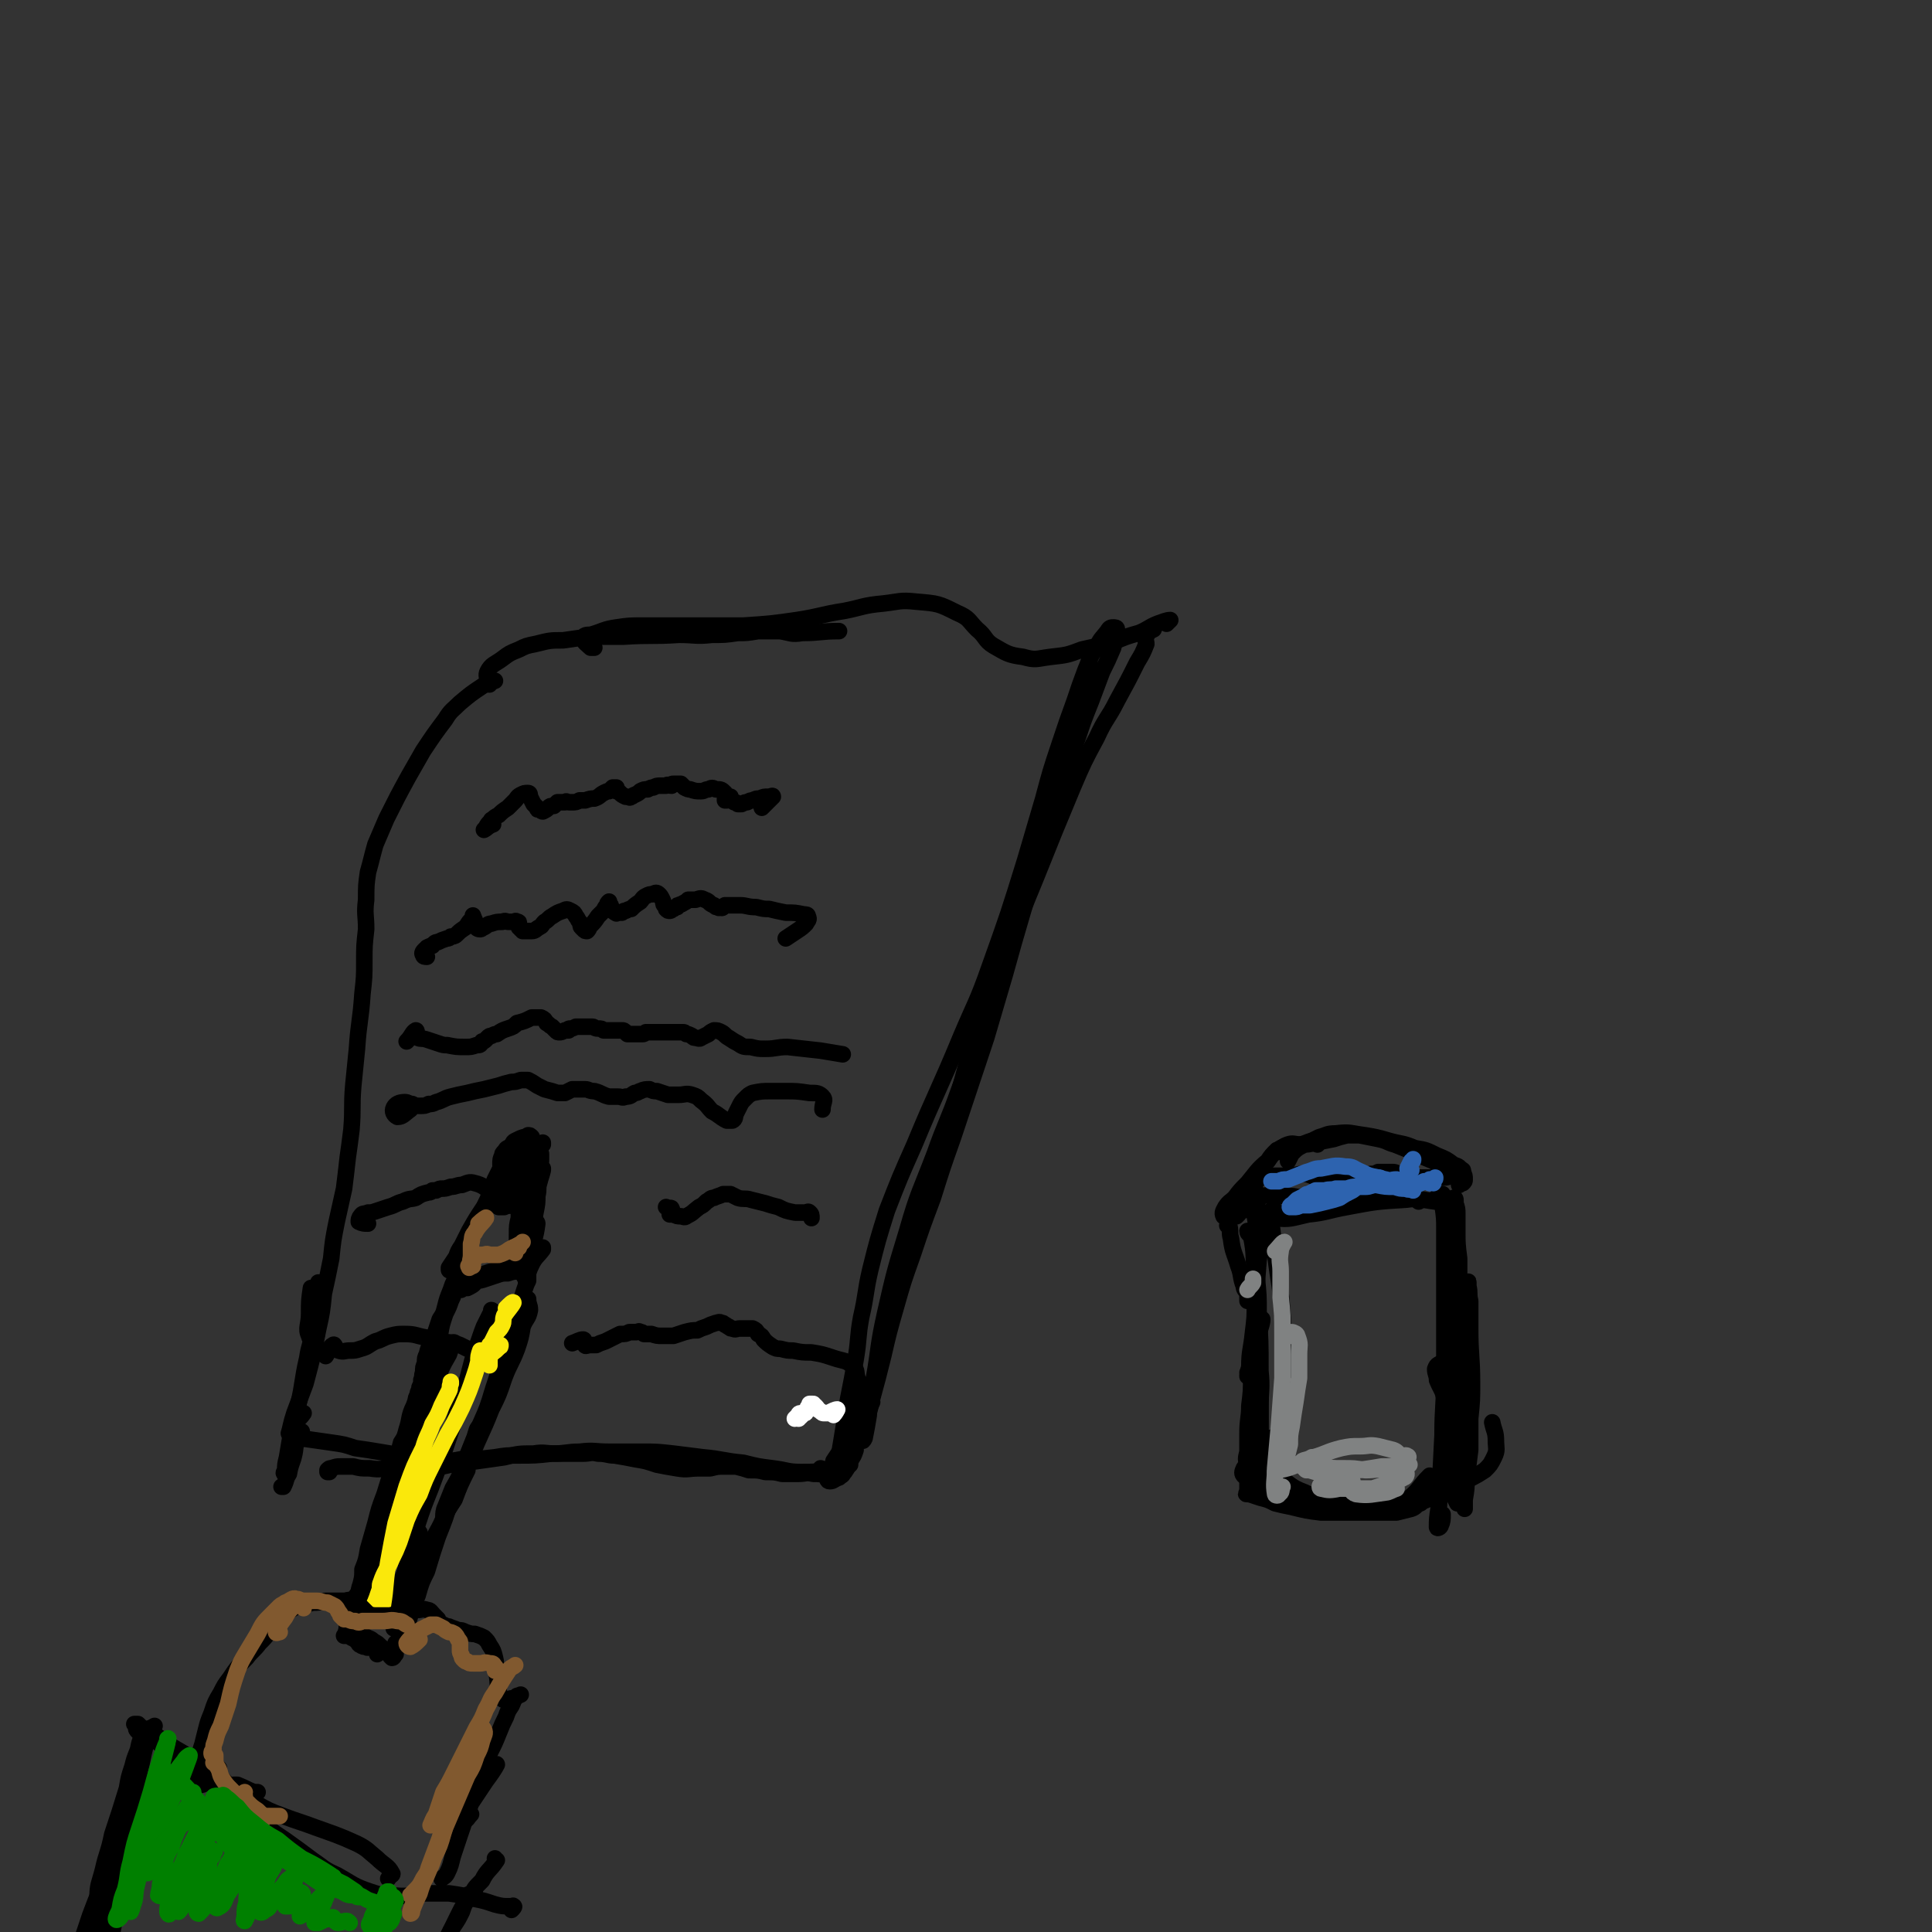 <svg viewBox='0 0 1050 1050' version='1.1' xmlns='http://www.w3.org/2000/svg' xmlns:xlink='http://www.w3.org/1999/xlink'><rect x="0" y="0" width="1050" height="1050" fill="#333333" stroke="none"/><g fill='none' stroke='rgb(0,0,0)' stroke-width='9' stroke-linecap='round' stroke-linejoin='round'><path d='M172,726c0,0 0,0 0,0 -2,0 -4,2 -4,0 -2,-4 0,-6 0,-12 0,-7 0,-7 1,-14 '/><path d='M269,370c0,0 0,0 0,0 0,0 0,0 0,0 -3,1 -4,1 -7,3 -6,4 -6,4 -12,9 -4,4 -5,4 -8,9 -6,8 -6,8 -12,17 -4,7 -4,7 -8,14 -6,11 -6,11 -12,23 -3,7 -3,7 -6,14 -2,7 -2,8 -4,15 -1,7 -1,7 -1,15 -1,8 0,8 0,16 -1,9 -1,9 -1,17 0,9 0,9 -1,18 -1,15 -2,15 -3,30 -1,10 -1,10 -2,20 -1,12 0,12 -1,24 -1,8 -1,8 -2,15 -1,9 -1,9 -2,17 -2,9 -2,9 -4,18 -2,10 -2,10 -3,20 -2,10 -2,10 -4,19 -1,10 -1,10 -3,19 -3,15 -3,15 -7,30 -3,8 -3,8 -6,16 -2,6 -2,8 -3,11 0,1 1,-1 1,-2 0,0 0,0 0,0 '/><path d='M170,719c0,0 0,0 0,0 0,-1 0,-1 0,-2 1,-8 2,-8 3,-15 1,-3 0,-4 0,-5 0,0 0,1 0,2 0,6 0,6 -1,12 -1,6 -1,7 -2,13 -1,7 -2,7 -3,14 -3,13 -2,13 -5,26 -2,8 -2,8 -4,16 -1,6 -1,6 -2,12 -1,4 -1,4 -1,8 -1,0 -1,1 0,1 1,-1 1,-2 2,-4 3,-6 2,-7 4,-13 1,-3 2,-3 3,-6 '/><path d='M165,768c0,0 0,0 0,0 -2,3 -3,3 -4,5 -1,3 0,4 0,7 -1,5 0,5 -1,10 -1,5 -2,5 -3,11 -2,3 -1,3 -3,7 0,0 0,0 -1,0 '/><path d='M266,372c0,0 0,0 0,0 0,0 -1,0 -1,-1 0,-3 -1,-4 0,-6 2,-4 4,-4 8,-7 4,-3 4,-3 9,-5 4,-2 4,-2 9,-3 8,-2 8,-2 15,-2 7,-1 7,-1 14,-2 9,0 9,0 19,0 15,-1 15,0 30,-1 9,0 9,1 18,0 7,0 7,0 14,-1 5,0 5,0 11,-1 6,0 6,0 12,0 6,1 6,2 12,1 10,0 10,-1 20,-1 '/><path d='M323,352c0,0 0,0 0,0 -1,0 -1,0 -2,0 -2,-2 -4,-3 -4,-5 0,-2 2,-2 4,-2 7,-2 7,-3 14,-4 7,-1 7,-1 14,-1 15,0 15,0 30,0 13,0 13,0 25,0 15,-1 15,-1 29,-3 13,-2 13,-3 26,-5 10,-2 10,-3 21,-4 9,-1 9,-2 18,-1 12,1 12,1 22,6 7,3 6,4 11,9 5,4 4,6 9,9 7,4 8,5 16,6 7,2 7,1 15,0 9,-1 9,-1 17,-4 9,-2 9,-2 17,-4 7,-3 7,-3 14,-5 5,-2 5,-3 10,-5 3,-1 5,-2 7,-2 0,0 -1,1 -2,2 0,0 0,0 0,0 '/><path d='M627,342c0,0 0,0 0,0 -2,1 -2,1 -4,3 0,1 0,1 0,1 -1,2 0,2 0,4 -2,5 -2,5 -5,10 -5,10 -5,10 -11,21 -5,10 -6,9 -11,20 -7,13 -7,13 -13,27 -10,24 -10,24 -20,49 -7,17 -7,17 -13,33 -5,15 -6,15 -11,30 -5,13 -5,13 -9,26 -4,10 -4,10 -7,21 -2,7 -2,7 -2,14 -1,3 0,3 0,7 '/><path d='M542,519c0,0 0,0 0,0 0,3 0,4 -1,7 -3,13 -3,13 -7,25 -6,21 -5,21 -13,42 -6,17 -7,17 -13,34 -8,21 -9,21 -15,42 -7,23 -7,23 -12,45 -4,18 -3,18 -6,35 -2,10 -2,11 -3,21 -1,6 -1,6 -2,11 0,1 -1,2 -1,2 0,-1 0,-2 0,-3 2,-10 3,-10 5,-20 3,-11 3,-11 6,-23 3,-13 3,-13 7,-27 4,-14 4,-14 9,-28 5,-15 5,-15 11,-31 5,-16 5,-16 11,-33 9,-27 9,-27 18,-54 5,-17 5,-17 10,-34 5,-18 5,-18 10,-35 7,-24 6,-24 14,-48 4,-13 4,-13 8,-25 4,-11 4,-11 8,-22 3,-9 3,-9 7,-19 3,-8 3,-8 6,-16 3,-6 3,-6 6,-13 1,-5 2,-5 2,-10 0,-1 -1,-1 -2,-1 -1,0 -2,0 -3,2 -3,4 -4,4 -6,9 -4,5 -3,5 -6,12 -3,8 -3,8 -6,17 -4,11 -4,11 -8,23 -5,15 -5,15 -9,30 -5,17 -5,17 -10,34 -9,29 -9,29 -19,57 -7,20 -8,20 -16,39 -12,29 -13,29 -25,58 -8,18 -8,18 -15,36 -5,16 -5,16 -9,32 -3,13 -2,13 -5,26 -2,11 -1,11 -3,23 -2,11 -2,11 -4,21 -2,13 -2,13 -4,25 -1,5 0,5 -2,9 -1,3 -1,4 -3,5 -2,1 -3,0 -6,-1 '/><path d='M179,800c0,0 0,0 0,0 0,0 0,0 0,0 0,0 0,0 -1,0 0,-1 0,-1 0,-1 1,-1 1,-1 2,-1 3,-1 3,-1 5,-1 3,0 3,0 7,0 4,1 4,1 9,1 6,1 6,0 11,0 8,0 8,1 15,0 9,0 9,0 18,-2 15,-2 15,-2 29,-4 8,-2 8,-2 16,-2 6,-1 6,0 12,0 8,0 8,0 15,0 4,0 4,-1 8,0 5,0 5,1 9,1 6,1 6,1 11,2 6,1 6,1 12,3 5,1 5,1 11,2 6,1 6,0 12,0 3,0 3,0 6,0 4,-1 4,-1 8,-1 3,0 3,0 6,0 4,1 4,1 7,2 5,0 5,0 9,1 5,0 5,0 9,1 5,0 5,0 9,0 4,0 4,-1 8,0 3,0 4,0 7,1 1,1 0,3 2,3 2,0 2,-1 5,-2 '/><path d='M460,795c0,0 0,0 0,0 -2,2 -4,4 -4,5 0,0 1,-2 3,-3 0,0 0,0 0,0 1,0 1,0 2,-1 1,0 1,0 1,0 0,0 0,0 0,0 -1,0 -1,-1 -1,0 -2,0 -2,1 -4,1 -2,1 -2,2 -6,2 -8,1 -8,1 -16,1 -7,0 -7,-1 -15,-2 -8,-1 -8,-1 -16,-3 -11,-1 -11,-2 -22,-3 -8,-1 -8,-1 -16,-2 -9,-1 -9,-1 -17,-1 -9,0 -9,0 -18,0 -8,0 -8,-1 -16,0 -7,0 -7,1 -15,1 -9,1 -9,1 -19,1 -6,0 -6,0 -12,1 -9,1 -9,1 -18,1 -5,1 -5,1 -11,1 -5,-1 -5,-1 -11,-2 -5,0 -5,0 -11,-1 -6,-1 -6,-1 -12,-2 -6,-1 -6,-1 -13,-2 -6,-2 -6,-2 -13,-3 -7,-1 -7,-1 -14,-2 -2,0 -5,0 -5,0 0,0 2,0 5,0 '/><path d='M672,658c0,0 0,0 0,0 0,0 0,0 0,0 4,0 5,-1 9,0 6,1 6,4 12,4 8,1 9,0 18,-2 10,-1 10,-2 21,-4 16,-3 16,-3 32,-4 8,-1 8,0 16,1 5,0 5,0 11,1 '/><path d='M771,653c0,0 0,0 0,0 0,0 0,0 0,0 -1,-1 0,-2 -2,-2 -3,0 -4,1 -7,1 -3,0 -3,0 -6,0 -4,-1 -4,-1 -8,-1 -4,0 -4,0 -9,0 -5,1 -5,1 -9,1 -5,0 -5,0 -9,0 -7,0 -7,-1 -14,-1 -4,-1 -4,-1 -8,-1 -7,0 -7,-1 -13,0 -3,0 -3,1 -7,2 -2,1 -2,1 -5,2 -1,0 -1,0 -2,1 -1,0 -1,0 -1,1 -1,0 -1,1 0,1 0,0 0,0 0,1 1,1 0,2 1,3 0,0 1,-1 1,-1 '/><path d='M668,660c0,0 0,0 0,0 0,0 0,0 0,0 -2,0 -3,1 -3,1 -1,-2 0,-3 1,-5 2,-3 3,-3 5,-5 3,-4 3,-4 7,-8 5,-6 5,-7 11,-12 2,-3 2,-3 5,-6 3,-1 3,-2 6,-3 3,-1 3,0 7,0 4,-1 4,-2 8,-2 1,0 0,1 1,2 '/><path d='M700,631c0,0 0,0 0,0 0,0 0,0 0,0 1,-2 1,-2 2,-4 3,-3 3,-3 7,-5 4,-2 4,-2 8,-4 4,-1 4,-2 9,-2 8,-1 8,0 16,1 6,1 6,1 13,3 7,2 7,1 14,4 6,1 6,1 12,4 5,2 5,2 9,5 3,1 3,1 5,4 1,2 1,2 1,4 0,1 0,1 -1,2 -1,0 -1,0 -2,1 0,0 0,0 0,0 0,0 0,0 0,0 1,-1 1,-1 1,-2 0,-1 1,-1 0,-2 0,0 0,-1 -1,-1 -1,-1 -1,-1 -3,-2 -2,-2 -2,-1 -5,-3 -3,-1 -3,-1 -6,-3 -5,-2 -5,-2 -11,-5 -5,-2 -5,-2 -10,-4 -4,-1 -4,-2 -9,-3 -5,-1 -5,-1 -10,-2 -4,0 -4,0 -7,0 -4,1 -4,1 -7,2 -5,1 -5,1 -10,2 -4,1 -4,1 -8,1 -3,1 -3,0 -7,1 -2,0 -2,0 -4,1 -1,1 0,1 -1,2 '/><path d='M682,645c0,0 0,0 0,0 0,0 0,0 0,0 0,-2 -1,-3 -1,-4 0,-1 0,0 0,0 3,0 3,-1 5,-1 3,-1 3,0 6,-1 5,0 5,0 11,0 3,-1 3,-1 7,-1 3,1 3,1 5,2 2,0 3,0 4,1 2,0 1,0 2,1 1,0 1,0 1,0 2,0 2,0 3,0 1,0 1,-1 3,-1 3,-1 3,0 6,-1 3,0 3,0 6,-1 2,0 2,0 5,-1 2,0 2,0 4,-1 1,0 1,0 2,0 1,0 1,0 2,0 0,0 0,0 1,0 1,0 1,0 3,0 2,0 2,1 3,1 5,1 5,1 9,2 3,0 3,0 6,0 4,0 4,0 7,0 4,0 4,0 7,-1 3,-1 4,-2 6,-3 0,0 0,1 0,1 '/><path d='M667,666c0,0 0,0 0,0 1,0 1,-1 1,0 1,3 0,4 1,7 1,8 2,8 4,15 2,5 1,6 3,11 0,2 1,2 2,4 0,2 0,2 0,4 '/><path d='M679,669c0,0 0,0 0,0 0,0 0,0 0,0 -1,0 -1,0 -1,0 0,2 2,2 2,3 2,10 1,10 2,19 0,8 0,8 0,16 0,9 0,9 -1,17 -1,10 -2,10 -2,19 -1,3 -1,4 -1,5 1,1 2,0 2,-1 0,0 -1,0 -2,-1 '/><path d='M683,722c0,0 0,0 0,0 1,-2 3,-6 3,-5 0,4 -3,8 -3,15 -1,6 0,6 1,12 0,7 0,7 1,13 0,6 0,6 0,13 0,5 0,5 0,10 0,4 0,4 0,8 0,2 0,4 0,4 1,0 1,-2 1,-3 '/><path d='M684,658c0,0 0,0 0,0 0,-1 0,-1 0,-1 -1,-2 -1,-4 -2,-4 0,0 0,3 0,6 0,5 1,5 1,11 0,12 0,12 0,24 1,10 1,10 1,19 1,16 1,16 1,32 1,10 0,10 0,21 0,7 0,7 0,15 0,4 0,4 0,8 0,1 1,1 2,0 0,0 0,0 0,-1 '/><path d='M682,792c0,0 0,0 0,0 -3,3 -4,3 -6,6 -1,2 -1,3 0,4 2,2 4,0 6,2 5,3 4,4 9,7 4,2 4,2 8,3 5,1 5,1 10,1 8,1 8,1 16,1 5,0 5,0 10,0 4,0 4,-1 7,-1 4,-1 4,-1 8,-1 2,0 3,0 3,0 1,1 0,1 -1,3 '/><path d='M734,819c0,0 0,0 0,0 0,0 0,0 0,0 2,-1 2,-3 3,-2 2,0 2,2 4,3 4,1 4,0 8,0 5,0 5,0 10,-1 7,-1 7,-1 14,-3 3,-1 3,-1 5,-3 3,-1 2,-1 4,-2 '/><path d='M776,812c0,0 0,0 0,0 0,0 0,0 0,0 2,-2 2,-3 4,-3 2,-1 2,1 4,1 5,-1 5,-2 10,-4 6,-3 7,-3 13,-7 3,-3 3,-3 5,-7 2,-4 1,-5 1,-9 0,-5 -1,-5 -2,-10 '/><path d='M784,649c0,0 0,0 0,0 0,0 0,0 0,0 -2,1 -3,1 -4,3 0,1 3,1 4,3 1,7 1,7 1,14 0,10 0,10 0,20 0,14 0,14 0,27 0,15 0,15 0,31 0,17 -1,17 -1,33 -1,19 -1,19 -2,39 -1,6 -1,7 -1,11 0,1 2,0 2,-1 1,-2 1,-3 1,-6 '/><path d='M784,740c0,0 0,0 0,0 -2,2 -3,1 -4,4 0,3 1,3 1,6 2,5 3,5 4,10 2,8 1,8 2,17 2,8 2,8 3,16 1,9 1,9 2,19 0,3 0,3 0,5 0,1 0,1 0,0 -2,-4 -2,-4 -2,-9 -1,-6 -1,-6 -2,-13 0,-7 0,-7 0,-15 0,-8 0,-8 0,-16 0,-9 0,-9 0,-18 -1,-9 -1,-9 -1,-18 -1,-13 -1,-13 -1,-26 0,-6 0,-6 0,-13 1,-6 1,-6 2,-12 1,-7 1,-7 1,-14 1,-3 0,-3 1,-6 0,-2 -1,-2 0,-4 0,-1 0,-1 0,-1 0,-1 0,-1 0,-1 0,0 0,0 0,0 1,0 1,1 1,1 0,1 0,1 0,2 1,3 1,3 1,6 0,5 0,5 0,9 0,7 0,7 1,15 0,9 0,9 0,18 1,12 1,12 2,24 0,13 0,13 1,26 0,13 0,13 0,26 0,14 0,14 0,29 0,4 0,4 0,9 0,2 0,4 0,4 0,-1 0,-3 0,-5 1,-6 1,-6 1,-11 1,-8 1,-8 2,-16 0,-8 0,-8 0,-17 1,-10 1,-10 1,-19 0,-15 -1,-15 -1,-30 0,-8 0,-8 0,-15 -1,-4 0,-4 -1,-8 0,-1 0,-2 0,-2 0,-1 0,0 -1,0 0,2 0,2 0,4 0,5 0,5 0,9 0,8 0,8 0,17 0,11 1,11 1,22 0,19 1,19 0,38 0,9 0,9 -1,19 -1,4 0,5 -2,9 0,1 -1,1 -1,1 0,-3 1,-4 1,-8 1,-4 0,-4 0,-9 '/><path d='M697,662c0,0 0,0 0,0 0,0 0,0 0,0 -3,-2 -4,-5 -5,-5 -2,1 -1,4 -1,8 1,8 1,8 2,16 2,17 3,17 4,34 1,13 1,13 1,26 0,13 0,13 -1,26 0,11 0,11 -2,22 -1,8 -1,8 -2,15 -1,3 -2,6 -2,6 -1,0 -2,-3 -2,-6 0,-6 0,-6 1,-12 0,-5 1,-5 2,-11 '/><path d='M687,669c0,0 0,0 0,0 0,0 0,1 0,1 -1,8 -2,8 -3,15 -1,13 -1,13 -2,26 0,9 0,9 -1,18 0,9 0,9 -1,18 0,9 0,9 -1,17 0,7 -1,7 -1,15 0,5 0,5 0,10 -1,4 -1,4 0,7 0,3 0,3 1,5 0,1 0,1 0,1 0,0 0,0 0,0 0,2 0,2 -1,3 0,2 0,2 0,4 0,1 0,1 0,2 -1,1 -1,1 0,1 0,0 0,0 1,0 3,1 3,1 6,2 4,1 4,1 8,3 4,1 4,1 9,2 8,2 8,2 16,3 6,0 6,0 11,0 6,0 6,0 11,0 5,0 5,0 10,0 5,0 5,0 9,0 4,-1 4,-1 8,-2 3,-1 2,-2 5,-3 '/><path d='M777,808c0,0 0,0 0,0 0,0 0,0 0,0 1,-2 2,-3 2,-3 0,1 -2,2 -3,3 0,0 1,0 1,0 0,-1 0,-1 1,-1 0,0 0,0 1,0 0,0 0,0 0,1 1,0 1,0 1,0 0,1 0,2 -1,2 -1,2 -1,2 -3,3 -2,1 -2,1 -5,2 -4,1 -4,1 -7,1 -5,1 -5,1 -10,1 -6,0 -6,1 -12,0 -10,0 -10,0 -20,-2 -7,-1 -7,-1 -13,-4 -8,-3 -7,-4 -15,-9 -4,-2 -3,-3 -7,-5 -2,-2 -2,-2 -5,-3 0,-1 -1,-1 -1,-1 -1,0 -1,0 0,1 0,0 0,0 1,1 1,1 1,1 2,2 2,2 2,2 4,4 3,2 3,2 5,3 7,4 6,4 13,7 5,2 5,2 11,4 6,1 6,1 12,2 6,1 6,0 13,1 6,0 6,1 12,0 6,-1 7,-1 12,-4 6,-5 5,-6 11,-12 '/><path d='M196,868c0,0 0,0 0,0 0,0 0,0 0,0 0,-3 -1,-3 0,-5 1,-3 2,-3 3,-6 2,-6 2,-6 3,-12 5,-14 4,-14 9,-28 4,-11 4,-11 8,-23 5,-12 5,-12 10,-23 4,-11 4,-11 9,-22 2,-6 2,-6 6,-13 1,-3 1,-3 3,-6 0,0 0,-1 -1,0 0,0 -1,1 -2,2 -1,1 -1,1 -2,2 0,1 -1,1 -1,2 0,1 0,1 0,2 -1,2 0,2 -1,4 -1,4 -1,4 -2,9 -1,5 -1,5 -3,11 -2,7 -2,7 -5,14 -4,12 -4,12 -8,24 -3,9 -3,9 -5,19 -5,15 -4,15 -9,31 -3,7 -3,7 -6,15 -2,5 -2,5 -4,10 -1,2 -1,2 -3,5 0,0 0,0 0,1 0,0 0,0 0,0 0,-1 -1,-1 0,-1 0,-2 0,-2 0,-4 1,-1 1,-1 0,-3 0,-3 0,-3 0,-6 0,-3 0,-3 1,-6 1,-4 1,-4 1,-8 2,-5 2,-5 3,-11 2,-7 2,-7 4,-14 2,-8 2,-8 5,-16 4,-13 4,-13 9,-25 3,-9 3,-9 6,-18 3,-9 4,-9 7,-18 4,-13 4,-13 8,-25 1,-6 1,-6 3,-12 2,-4 2,-4 3,-7 1,-2 1,-2 2,-5 1,0 1,0 1,-1 0,0 0,0 0,0 1,0 1,0 1,0 0,0 0,0 1,0 0,0 0,0 0,0 1,0 1,0 1,-1 '/><path d='M254,700c0,0 0,0 0,0 0,0 0,0 0,0 2,-1 4,-2 4,-3 0,0 -3,0 -5,0 0,0 1,0 2,0 1,0 2,0 3,-1 3,0 3,0 6,-1 3,-1 3,-1 6,-2 3,-1 3,-1 6,-1 3,-1 3,-1 6,-1 2,0 3,0 4,1 0,0 -1,1 -1,2 '/><path d='M285,693c0,0 0,0 0,0 0,0 0,0 0,0 1,0 1,0 2,0 0,0 0,1 0,1 0,1 0,1 0,2 -1,2 -1,2 -2,5 -1,3 -1,3 -2,7 -2,5 -2,5 -3,10 -4,10 -3,10 -7,20 -2,8 -2,8 -5,17 -3,10 -3,10 -7,19 -4,10 -4,10 -8,20 -3,8 -3,8 -7,15 -2,5 -2,5 -4,10 -1,2 -1,4 -1,5 0,0 1,-1 2,-3 2,-3 2,-3 4,-6 3,-8 3,-8 7,-16 '/><path d='M262,776c0,0 0,0 0,0 0,0 0,0 0,0 0,-1 -1,-2 -1,-1 -2,1 -2,3 -3,6 -2,5 -2,5 -4,10 -4,12 -4,12 -9,24 -3,10 -3,10 -7,20 -3,9 -3,9 -6,19 -3,6 -3,6 -5,13 -2,5 -2,5 -4,9 0,2 0,2 -1,5 -1,2 -1,2 -1,4 0,1 0,1 0,2 0,1 0,1 0,1 -1,0 -1,0 -1,1 0,0 0,0 0,0 0,0 0,0 0,-1 -1,-1 0,-1 -1,-3 0,-1 -1,-1 -1,-1 '/><path d='M194,874c0,0 0,0 0,0 0,0 0,0 0,0 1,2 1,2 2,3 0,4 -3,5 -2,8 1,3 2,2 4,4 3,2 3,1 5,3 2,1 2,1 4,3 3,2 3,2 5,5 1,1 1,1 1,1 1,0 1,-1 2,-2 '/><path d='M216,892c0,0 0,0 0,0 0,0 0,0 0,0 0,1 -1,1 -1,1 1,0 2,0 2,-1 1,0 1,0 1,-1 1,-1 1,-1 2,-3 '/><path d='M214,885c0,0 0,0 0,0 0,0 0,0 0,0 0,-1 0,-1 0,-2 2,-4 2,-4 4,-9 2,-5 2,-5 4,-10 2,-6 2,-6 5,-11 3,-6 3,-6 6,-11 4,-10 5,-9 9,-19 4,-7 4,-7 7,-14 3,-8 3,-8 7,-17 5,-13 6,-13 11,-26 4,-8 4,-8 7,-17 3,-8 4,-8 7,-16 2,-6 2,-6 3,-12 2,-5 3,-4 4,-9 0,-3 -1,-3 -1,-6 '/><path d='M286,697c0,0 0,0 0,0 0,0 0,0 0,0 1,-5 1,-6 3,-10 2,-4 3,-4 6,-8 0,0 0,-1 0,-1 0,0 0,0 -1,1 0,1 0,1 -1,1 -1,1 -1,1 -2,2 -1,1 -1,1 -2,1 -1,0 -1,0 -2,0 -2,0 -2,0 -3,1 -4,2 -4,2 -8,3 -3,2 -3,2 -6,3 -3,1 -3,1 -6,2 -3,1 -3,1 -6,1 -2,1 -2,1 -4,1 -1,0 -1,0 -2,0 0,0 -1,0 -1,0 0,0 0,0 0,0 1,1 2,1 2,2 0,1 -1,1 -1,2 '/><path d='M245,690c0,0 0,0 0,0 0,0 -1,1 -1,0 0,0 0,0 0,-1 2,-3 2,-3 4,-6 1,-3 1,-3 3,-6 2,-4 2,-4 4,-8 4,-7 4,-7 8,-13 3,-5 3,-5 6,-10 3,-4 2,-4 6,-8 3,-4 3,-4 6,-8 2,-2 2,-2 4,-4 1,-1 2,-1 2,-1 0,0 -1,1 -2,2 0,0 0,0 -1,0 0,0 0,0 0,-1 1,-2 1,-2 2,-4 0,0 1,0 1,-1 1,-1 1,-1 1,-1 0,0 0,0 0,0 0,1 0,1 -1,1 0,1 0,1 -1,3 0,2 0,2 0,5 -1,3 0,3 -1,7 -1,7 -1,7 -2,15 -1,5 -1,5 -1,11 -1,4 -1,4 -1,9 0,3 0,3 0,7 0,1 -1,1 0,3 0,0 0,0 1,0 1,-1 1,-1 2,-3 1,0 1,-1 1,-1 '/><path d='M284,625c0,0 0,0 0,0 0,0 0,0 0,0 -2,-1 -2,-1 -3,-1 -1,-1 -1,-1 -2,-1 -1,0 -2,0 -3,1 -1,0 -1,1 -2,2 -1,1 -1,1 -1,2 -1,2 -1,2 -1,5 0,0 0,1 1,1 1,1 1,0 2,1 1,0 1,0 2,0 2,-1 2,-1 3,-2 1,-1 1,-1 1,-2 1,-2 1,-2 1,-4 1,-1 1,-1 0,-2 0,0 0,0 0,0 -1,-1 -1,-1 -1,-1 -1,1 -1,1 -1,2 -1,2 -1,2 -1,3 -1,2 -1,2 -1,3 -1,1 -1,1 -1,2 0,1 0,2 0,2 1,0 1,0 2,0 1,-1 1,-1 2,-2 1,-2 1,-2 2,-4 1,-1 1,-1 1,-3 0,-1 0,-1 0,-2 0,-1 0,-1 0,-1 -1,-1 -1,-1 -2,-1 -1,0 -1,0 -3,1 -1,1 -1,1 -2,2 -1,2 -1,2 -1,4 -1,1 -1,2 0,3 0,0 1,0 2,0 1,0 1,1 2,0 2,0 2,-1 3,-2 1,-1 1,-1 2,-2 1,-1 1,-1 2,-3 1,-1 1,-1 1,-2 1,-3 1,-3 1,-5 0,-1 0,-1 0,-1 -1,-1 -1,-1 -2,-1 -1,2 -1,2 -2,5 -1,2 -1,2 -2,4 -1,2 -1,2 -1,4 -1,3 -1,3 -1,5 0,2 0,2 0,4 0,2 0,2 1,3 2,0 2,1 4,0 2,-1 2,-2 3,-3 2,-2 2,-2 3,-4 1,-3 2,-3 2,-5 0,-2 0,-2 -1,-3 -1,-1 -1,-1 -3,-2 -1,0 -1,0 -3,-1 -1,-1 -1,-1 -3,-1 0,0 -1,0 -1,0 -1,2 0,2 -1,5 0,2 0,2 0,4 0,3 0,3 0,5 0,1 -1,2 0,2 0,1 1,0 2,0 1,0 1,0 3,-1 2,-1 2,-1 3,-2 2,-2 2,-2 3,-3 1,-1 1,-1 1,-3 0,-1 0,-1 0,-3 -1,0 -1,0 -2,-1 -1,0 -1,-1 -2,-1 -1,1 -1,1 -2,2 0,3 0,3 -1,5 0,3 0,3 -1,5 0,2 0,2 0,5 -1,0 -1,1 -1,1 0,0 1,0 1,-1 2,-3 2,-3 3,-6 1,-2 1,-2 2,-4 0,-2 0,-2 1,-4 0,0 0,-1 0,-1 -1,0 -1,0 -1,0 0,0 0,-1 0,-1 -1,1 -1,2 -2,3 '/><path d='M295,622c0,0 0,0 0,0 0,0 0,0 0,0 0,0 0,-1 0,-1 -1,1 -2,2 -2,4 -2,4 -1,4 -2,8 0,4 0,4 -1,8 0,6 0,6 -1,12 0,7 0,7 -1,14 0,7 -1,7 -1,14 -1,4 -1,5 -1,8 0,1 1,0 1,0 1,-4 1,-4 2,-8 1,-8 2,-8 3,-16 0,-1 -1,-1 -1,-2 '/><path d='M295,635c0,0 0,0 0,0 0,1 0,1 0,1 -1,4 -1,3 -2,7 -1,3 0,3 -1,7 0,4 0,4 -1,9 -1,5 0,5 -1,10 -1,4 0,5 -2,9 0,1 -1,2 -1,2 0,-1 0,-2 1,-4 '/><path d='M285,621c0,0 0,0 0,0 0,0 0,0 0,0 0,-2 1,-3 0,-3 -1,0 -3,1 -5,2 -2,1 -1,2 -2,3 -2,3 -2,3 -3,6 -3,6 -3,6 -6,12 -3,7 -2,7 -5,13 -4,10 -4,10 -9,19 -2,5 -2,5 -4,9 -2,3 -2,3 -3,7 0,1 0,1 -1,2 0,0 0,0 0,0 0,0 0,0 1,0 0,0 0,0 1,0 1,0 1,-1 2,-2 0,0 0,0 0,0 0,-1 0,-1 0,-2 0,0 0,0 1,-1 0,0 0,0 0,0 -1,1 -1,1 -1,1 -1,2 -1,2 -2,4 -1,2 -1,2 -2,5 -1,2 -1,2 -2,5 -2,5 -2,5 -3,9 -1,4 -1,4 -3,7 -2,6 -2,6 -4,12 -2,3 -2,3 -3,7 -1,2 -1,2 -1,5 -1,2 -1,2 -1,5 -1,2 0,2 -1,4 0,2 0,2 -1,4 0,2 -1,2 -1,4 -1,2 -1,2 -1,3 -1,3 -1,3 -2,5 -2,5 -1,5 -3,11 -1,4 -1,4 -3,7 -1,4 -1,4 -2,7 -1,2 -1,2 -1,5 -1,3 -1,3 -1,6 -1,3 -1,3 -2,7 -1,5 -1,5 -3,11 -1,3 -1,3 -2,6 0,3 0,3 -1,6 -1,3 -1,3 -2,6 -1,1 0,1 -1,3 0,2 0,2 -1,4 0,2 0,2 -1,5 -1,3 0,3 -2,6 -1,3 -1,3 -2,6 -2,4 -3,4 -5,8 -1,3 -1,3 -2,6 0,2 0,2 -1,5 -1,3 0,3 -1,6 0,1 0,1 -1,2 0,0 0,0 0,0 0,0 0,0 0,0 1,0 1,0 2,0 1,0 1,0 2,1 2,1 2,1 3,2 1,1 1,2 2,2 1,1 2,1 3,1 1,1 1,0 2,0 1,0 1,0 2,0 2,1 2,0 3,1 0,1 -1,1 -1,3 '/><path d='M267,712c0,0 0,0 0,0 0,0 1,0 0,1 -2,4 -2,4 -4,8 -2,5 -2,6 -4,11 -4,12 -3,12 -7,24 -3,9 -3,9 -6,19 -3,9 -3,9 -6,18 -3,8 -3,8 -6,16 -4,10 -4,10 -7,19 -2,9 -2,9 -4,17 -3,9 -3,9 -4,18 -1,2 -1,3 -1,4 0,1 0,0 0,0 0,-2 0,-1 1,-3 0,-1 0,-1 0,-2 1,-2 1,-2 2,-4 0,-3 1,-3 1,-6 0,-1 0,-1 0,-2 '/><path d='M228,833c0,0 0,0 0,0 0,0 0,0 0,0 0,2 1,3 0,5 -2,5 -3,5 -6,10 -2,5 -1,5 -3,9 -1,4 -1,3 -2,7 -1,3 -1,3 -2,5 -1,3 -2,4 -3,5 0,1 1,0 1,-1 '/><path d='M266,655c0,0 0,0 0,0 0,0 0,-1 0,-1 1,-1 1,-1 1,-1 1,-1 1,-1 2,-1 0,0 0,1 1,1 0,1 0,1 0,2 1,0 1,0 1,1 0,0 1,0 1,0 1,0 1,0 2,0 2,-1 2,-1 4,-2 1,-1 1,-1 2,-2 0,0 0,0 1,0 0,-1 0,-1 0,-1 0,-1 0,-1 0,-1 0,-1 0,-1 1,-1 0,-1 0,-1 0,-1 0,0 0,0 0,0 0,0 0,0 0,0 0,1 0,1 0,2 0,1 -1,0 -1,1 -1,0 0,1 -1,1 0,1 0,1 -1,2 0,0 0,0 0,0 0,-1 0,-1 0,-2 1,-1 1,-1 2,-3 1,-2 1,-2 2,-4 0,-2 0,-2 1,-4 0,-2 0,-2 0,-5 1,0 1,-1 0,-1 0,0 0,1 -1,1 -1,1 -1,1 -1,1 -1,1 -1,2 -2,3 -1,1 -1,1 -2,2 -2,2 -1,2 -3,4 0,1 0,1 -1,3 0,0 -1,1 -1,1 1,-1 1,-1 2,-2 1,-2 1,-2 2,-4 1,-2 1,-2 3,-5 0,0 0,0 0,-1 0,0 0,0 0,0 -1,1 -1,2 -2,3 -1,1 -1,1 -2,3 -1,2 -1,2 -3,4 0,1 0,1 -1,2 0,0 0,0 -1,1 0,0 0,0 0,0 0,-2 0,-2 1,-3 0,-1 0,-1 1,-3 0,-1 0,-1 1,-2 0,-1 0,-1 0,-1 0,-1 0,0 1,-1 1,0 1,0 2,-1 1,-1 1,0 2,-1 '/><path d='M268,448c0,0 0,0 0,0 -3,1 -3,2 -5,3 0,0 1,-1 1,-1 1,-2 1,-2 3,-4 0,-1 0,0 1,-1 1,-1 1,-1 3,-2 2,-2 2,-2 5,-4 2,-2 2,-2 4,-4 1,-1 1,-2 3,-3 2,-1 2,-1 4,-1 1,0 1,1 1,2 1,2 1,2 2,4 1,1 1,1 2,2 0,1 0,1 1,1 1,0 1,1 2,1 2,-1 2,-1 3,-2 1,-1 1,-1 3,-1 1,-1 1,-1 2,-2 2,0 2,0 4,0 1,-1 1,0 2,0 1,0 1,0 2,0 2,0 2,0 4,-1 2,0 2,0 3,0 3,-1 3,-1 5,-1 3,-1 3,-2 5,-3 2,-1 2,-1 3,-1 1,-1 1,-1 2,-2 0,0 0,0 1,0 0,0 0,0 0,0 1,0 1,0 1,0 0,1 0,1 0,2 1,0 1,0 2,1 1,1 1,1 3,2 0,0 0,0 1,0 0,0 0,0 0,0 0,0 0,0 0,0 1,0 1,1 2,0 1,0 1,-1 2,-1 2,-1 2,-1 3,-2 2,-1 2,-1 4,-1 2,-1 2,-1 3,-1 2,-1 2,-1 4,-1 1,0 1,0 2,0 1,0 1,0 1,0 1,-1 1,0 3,0 0,-1 0,-1 1,-1 1,0 1,0 2,0 1,0 1,0 2,0 1,1 1,1 2,2 2,1 2,1 3,1 3,1 3,1 6,1 2,0 2,-1 4,-1 2,-1 2,-1 4,0 3,0 3,0 5,2 0,1 0,1 0,2 0,1 0,1 0,1 0,1 0,1 0,1 1,0 1,0 1,0 1,-1 1,-1 1,-1 0,-1 0,-1 1,-1 0,0 0,0 0,0 0,0 0,0 0,1 1,1 1,1 2,2 1,0 1,0 2,1 1,0 1,0 2,0 2,-1 2,-1 3,-1 2,-1 2,-1 3,-1 2,-1 2,-1 4,-1 2,-1 2,-1 5,-1 1,0 2,-1 2,0 -2,2 -3,3 -6,6 '/><path d='M232,520c0,0 0,0 0,0 0,0 0,0 0,0 -1,0 -2,0 -2,-1 -1,-1 0,-2 1,-3 0,0 1,0 1,-1 2,-1 2,-1 3,-1 1,-1 1,-2 3,-2 2,-1 2,-1 5,-2 1,0 1,0 2,-1 1,0 2,0 3,-1 2,-2 2,-2 5,-4 1,-1 1,-2 3,-4 1,-1 1,-1 1,-2 0,0 0,-1 0,0 1,1 0,1 1,2 0,2 0,2 0,3 1,1 1,2 3,2 1,0 1,-1 2,-1 2,-1 2,-2 4,-2 3,-1 3,-1 6,-1 2,-1 2,0 3,0 0,0 0,0 1,0 0,0 0,0 1,0 1,0 1,0 1,0 1,0 1,-1 2,0 1,0 1,0 1,1 0,1 0,1 0,2 1,0 1,0 1,1 1,0 1,0 1,1 2,0 2,0 3,0 1,0 1,0 2,0 2,0 2,-1 4,-2 2,-1 1,-1 3,-3 2,-1 2,-2 4,-3 3,-2 3,-2 6,-3 2,-1 2,-1 4,0 2,1 2,1 3,3 1,1 1,2 2,3 1,2 0,2 1,3 1,1 1,1 1,1 1,1 1,1 2,1 1,-1 1,-1 1,-2 3,-3 3,-3 5,-6 1,-1 1,-1 3,-3 1,-2 1,-2 2,-3 0,-1 0,-1 1,-2 0,0 0,1 0,1 1,1 1,1 1,2 1,1 1,1 1,2 1,1 1,1 2,1 0,0 0,1 0,0 2,0 2,0 3,0 1,-1 1,-1 2,-1 2,-1 2,-1 3,-1 2,-2 2,-2 5,-4 1,-1 1,-2 3,-3 2,-1 2,-1 4,-1 1,-1 2,-1 3,0 1,1 1,1 2,3 1,2 0,2 1,3 1,1 1,1 1,2 1,1 1,1 2,1 1,0 1,-1 2,-1 1,-1 1,-1 2,-1 0,-1 0,-1 1,-1 1,-1 1,0 2,-1 2,-1 2,-1 3,-2 2,0 2,0 4,0 3,-1 3,-1 5,0 3,1 2,2 5,3 1,1 1,1 2,1 1,1 1,0 2,0 0,0 0,1 1,0 0,0 0,0 1,-1 0,0 0,0 1,0 1,0 1,0 3,0 2,0 2,0 4,0 4,0 4,1 9,1 4,1 4,1 7,1 4,1 4,1 9,2 5,0 5,0 10,1 1,0 2,0 2,1 1,2 0,2 -1,4 -2,2 -2,2 -5,4 -3,2 -3,2 -6,4 '/><path d='M221,566c0,0 0,0 0,0 0,0 0,0 0,0 3,-3 3,-5 5,-6 1,0 0,3 1,4 2,1 2,0 5,1 3,1 3,1 6,2 3,1 3,1 5,1 5,1 5,1 10,1 3,0 3,0 6,-1 2,0 2,0 3,-2 1,0 1,0 2,-1 1,-1 1,-1 1,-1 1,-1 1,-1 2,-1 2,-1 2,-1 3,-1 3,-2 3,-2 6,-3 3,-1 3,-1 5,-3 4,-1 4,-1 8,-3 2,0 3,0 5,0 2,1 2,1 3,3 2,1 1,1 3,2 1,1 1,1 2,2 1,1 1,1 2,1 1,0 1,0 3,-1 1,0 1,0 2,0 0,-1 0,-1 1,-1 1,0 1,0 3,-1 1,0 1,0 2,0 2,0 2,0 3,0 2,0 2,0 4,0 1,0 1,1 3,1 2,0 2,0 3,1 3,0 3,0 5,0 2,0 2,0 3,0 1,0 1,0 2,0 1,0 1,0 2,1 0,0 0,0 1,1 1,0 1,0 2,0 2,0 2,0 3,0 1,0 2,0 3,0 1,0 1,0 2,-1 2,0 2,0 4,0 2,0 2,0 3,0 3,0 3,0 6,0 2,0 2,0 4,0 1,0 1,0 3,0 1,0 1,0 2,1 1,0 1,0 3,1 1,1 1,1 2,1 1,0 2,1 3,0 2,-1 2,-1 4,-2 1,-1 1,-1 3,-2 2,0 2,0 4,1 2,1 2,2 4,3 3,2 3,2 5,3 3,2 3,2 7,2 4,1 4,1 8,1 6,0 6,-1 12,-1 9,1 9,1 18,2 6,1 6,1 12,2 '/><path d='M223,603c0,0 0,0 0,0 -3,2 -4,4 -7,4 -2,-1 -3,-3 -2,-5 1,-2 3,-3 6,-3 2,0 2,1 4,1 2,1 2,1 4,1 3,0 3,0 5,-1 2,0 2,0 4,-1 4,-1 4,-2 8,-3 4,-1 4,-1 9,-2 4,-1 4,-1 9,-2 4,-1 4,-1 8,-2 3,-1 3,-1 7,-2 2,0 2,0 5,-1 2,0 2,0 4,0 2,1 2,1 5,3 2,1 2,1 4,2 4,1 4,1 7,2 2,0 2,0 4,0 2,-1 2,-1 4,-2 2,0 2,0 3,0 2,0 2,0 4,0 2,0 2,1 5,1 4,1 4,2 8,3 3,0 3,0 5,0 2,0 2,1 4,0 3,0 3,-1 5,-2 2,0 2,-1 3,-1 2,-1 3,-1 5,-1 2,1 2,1 4,1 3,1 3,1 6,2 3,0 3,0 6,0 3,0 4,-1 7,0 3,1 3,1 5,3 4,3 3,3 6,6 4,2 4,3 8,5 2,0 2,0 3,0 2,-1 1,-2 2,-4 1,-2 1,-2 2,-4 1,-2 1,-2 3,-4 2,-2 2,-2 4,-3 5,-1 5,-1 10,-1 4,0 4,0 8,0 6,0 6,0 13,1 4,0 5,0 7,2 2,2 0,3 0,7 '/><path d='M200,665c0,0 0,0 0,0 0,0 0,0 0,0 -2,0 -3,0 -5,-1 0,-1 0,-2 1,-3 1,-2 2,-1 4,-2 2,0 2,0 5,-1 3,-1 3,-1 6,-2 4,-1 4,-2 8,-3 4,-2 4,-1 7,-2 3,-2 3,-2 7,-3 1,0 1,0 2,-1 1,0 1,0 2,0 2,-1 2,-1 3,-1 2,0 2,0 5,-1 3,0 3,-1 6,-1 3,-1 4,-2 7,-1 4,1 5,2 9,5 3,2 3,4 6,6 5,2 6,1 11,2 '/><path d='M362,656c0,0 0,0 0,0 0,0 0,0 0,0 2,1 3,0 3,1 1,1 -1,2 -1,3 0,0 1,0 2,0 2,1 2,1 4,1 1,0 2,1 3,0 4,-2 3,-2 7,-5 2,-1 2,-1 4,-3 2,-1 2,-2 4,-2 2,-1 3,-1 5,-2 2,0 2,0 4,0 2,1 2,1 4,2 3,1 4,0 7,1 4,1 4,1 8,2 3,1 3,1 7,2 4,2 4,2 9,3 2,0 2,0 5,0 2,0 2,-1 3,0 1,1 1,1 1,3 '/><path d='M177,737c0,0 0,0 0,0 0,0 0,0 0,0 2,-3 2,-5 4,-6 1,-1 1,2 3,3 3,1 3,0 6,0 3,0 3,0 6,-1 4,-1 4,-2 8,-4 4,-1 4,-2 8,-3 4,-1 4,-1 8,-1 6,0 6,1 12,2 4,1 4,1 8,2 5,1 5,0 10,2 2,1 2,1 4,2 '/><path d='M311,730c0,0 0,0 0,0 0,0 0,0 0,0 3,-1 4,-2 6,-2 1,0 0,2 1,3 0,1 1,0 3,0 1,0 1,0 3,0 2,-1 2,-1 5,-2 4,-2 4,-2 8,-4 3,0 3,0 5,-1 2,0 2,0 4,0 1,0 1,-1 2,0 1,0 1,0 2,1 2,0 2,0 4,0 3,1 3,1 6,1 3,0 3,0 6,0 3,-1 3,-1 6,-2 4,-1 4,-1 7,-1 2,-1 2,-1 5,-2 2,-1 2,-1 5,-2 1,0 2,-1 3,0 1,0 1,0 2,1 1,0 1,1 2,1 1,1 1,1 2,1 2,1 2,0 4,0 3,0 4,0 7,0 2,1 2,1 3,3 2,1 2,1 3,3 2,2 2,2 5,4 2,1 2,1 4,1 4,1 4,1 7,1 5,1 5,1 10,1 6,1 6,1 12,3 6,2 7,1 11,5 2,2 1,3 2,6 '/></g>
<g fill='none' stroke='rgb(255,255,255)' stroke-width='9' stroke-linecap='round' stroke-linejoin='round'><path d='M453,769c0,0 0,0 0,0 0,0 0,0 0,0 1,-1 2,-3 2,-3 -1,0 -3,1 -5,2 -1,0 -1,0 -2,0 -1,0 -1,0 -2,-1 -2,-1 -1,-1 -3,-3 0,0 -1,0 -1,-1 -1,0 -1,0 -2,0 0,1 0,1 -1,2 0,1 0,1 0,1 0,0 0,1 -1,1 0,1 0,1 -1,1 -1,1 -1,1 -1,1 -1,1 -1,1 -2,1 0,1 0,1 0,1 0,0 0,0 0,0 0,0 0,0 0,0 0,-1 0,0 1,-1 0,-1 0,-1 1,-2 0,0 0,0 0,0 -1,0 -2,0 -2,1 -1,1 -2,2 -2,2 1,0 2,-1 3,-2 3,-1 3,-2 5,-4 '/></g>
<g fill='none' stroke='rgb(250,232,11)' stroke-width='9' stroke-linecap='round' stroke-linejoin='round'><path d='M245,751c0,0 0,0 0,0 0,1 0,1 0,1 -1,2 0,2 -1,4 -2,4 -2,4 -4,8 -2,5 -2,5 -5,10 -2,6 -3,6 -5,13 -5,10 -5,10 -9,21 -3,10 -3,10 -6,20 -2,10 -2,10 -4,21 -2,12 -1,12 -3,24 0,3 -1,3 -2,6 '/><path d='M201,876c0,0 0,0 0,0 0,0 0,0 0,0 3,-5 3,-5 5,-11 1,-2 0,-3 1,-5 2,-6 3,-6 6,-13 2,-4 2,-4 4,-9 2,-6 2,-6 4,-12 3,-7 3,-7 7,-14 3,-8 3,-8 7,-16 4,-8 4,-8 8,-16 4,-7 4,-7 8,-15 4,-9 4,-9 7,-18 1,-3 1,-3 2,-7 0,-3 0,-3 1,-6 '/><path d='M275,711c0,0 0,0 0,0 2,-2 4,-4 4,-3 -1,2 -3,4 -5,7 -1,3 0,3 -1,5 -1,2 -1,2 -3,4 -1,2 -1,2 -2,4 -1,2 -1,2 -2,3 0,1 0,1 0,2 1,0 1,0 2,0 2,0 2,0 3,-1 1,0 1,0 1,-1 '/><path d='M270,731c0,0 0,0 0,0 0,0 0,0 0,0 1,0 1,0 1,1 -1,2 -2,2 -4,4 -1,1 -1,1 -1,1 0,1 0,1 0,1 0,2 0,2 0,4 '/></g>
<g fill='none' stroke='rgb(129,89,47)' stroke-width='9' stroke-linecap='round' stroke-linejoin='round'><path d='M260,665c0,0 0,0 0,0 2,-2 5,-4 4,-3 -1,2 -4,4 -6,8 -2,2 -1,3 -2,6 0,3 0,3 0,6 0,3 -1,3 0,5 0,1 1,1 1,1 0,0 0,0 0,0 '/><path d='M255,689c0,0 0,0 0,0 0,0 0,0 0,0 0,-1 -1,-1 0,-1 1,-2 1,-2 3,-4 1,-1 1,-1 3,-2 1,0 1,0 2,0 2,-1 2,0 4,0 2,0 2,0 4,0 3,-1 3,-1 6,-3 2,-1 2,-1 4,-2 2,-1 2,-1 3,-2 '/><path d='M280,681c0,0 0,0 0,0 0,-1 0,-1 0,-1 1,-2 1,-2 2,-3 0,-1 0,0 0,0 0,0 0,0 0,1 '/><path d='M280,678c0,0 0,0 0,0 -1,0 -1,0 -1,0 -2,1 -2,1 -3,2 '/></g>
<g fill='none' stroke='rgb(45,99,175)' stroke-width='9' stroke-linecap='round' stroke-linejoin='round'><path d='M692,642c0,0 0,0 0,0 -1,0 -1,0 -1,0 0,0 1,0 2,0 1,0 1,0 2,0 2,-1 2,-1 5,-1 5,-2 5,-2 10,-4 4,-1 4,-2 8,-2 6,-1 7,-2 13,-1 5,0 4,1 9,3 4,2 4,2 9,3 3,1 3,1 7,2 2,1 2,1 5,1 1,0 1,0 2,-1 1,0 1,-1 1,-1 0,-1 0,-1 0,-1 '/><path d='M768,630c0,0 0,0 0,0 0,1 0,1 -1,1 -1,2 -1,2 -2,4 0,1 0,1 1,2 0,0 0,-1 1,-1 '/><path d='M759,641c0,0 0,0 0,0 0,0 0,0 0,0 -3,0 -3,1 -6,0 -2,0 -2,-1 -4,-1 -3,0 -3,1 -5,2 -5,2 -5,2 -9,5 -4,2 -4,2 -7,4 -3,1 -3,1 -7,2 -4,1 -4,1 -9,2 -3,0 -3,0 -5,0 -2,1 -2,1 -4,1 -1,0 -2,0 -2,0 0,-1 1,-1 2,-2 1,-1 1,-1 2,-2 2,-1 2,-1 4,-2 1,-1 1,-1 2,-1 2,-1 2,-1 4,-2 3,0 3,0 5,0 3,-1 3,0 6,-1 3,0 3,0 6,0 3,-1 3,-1 5,-1 3,0 3,0 5,0 3,0 3,-1 6,-1 5,1 5,1 10,1 3,1 3,1 6,1 2,1 2,0 4,1 0,0 0,0 0,0 0,-1 0,-1 0,-2 0,0 -1,0 0,0 0,-1 0,-1 1,-1 0,0 0,0 1,0 2,-1 2,-1 4,-2 2,0 2,0 3,-1 2,0 2,0 3,-1 0,0 0,0 0,0 0,1 0,1 -1,1 -1,1 -1,1 -2,1 0,0 0,1 0,1 0,0 1,-2 2,-1 0,0 0,0 0,1 '/></g>
<g fill='none' stroke='rgb(128,130,130)' stroke-width='9' stroke-linecap='round' stroke-linejoin='round'><path d='M678,701c0,0 0,0 0,0 0,0 0,0 0,0 1,-2 2,-2 3,-4 0,-1 0,-1 0,-2 '/><path d='M693,680c0,0 0,0 0,0 0,0 0,0 0,0 2,-2 4,-5 5,-5 0,0 -2,3 -2,5 -1,6 0,6 0,11 0,7 0,7 0,14 1,10 1,10 1,20 0,12 0,12 0,24 -1,14 -1,14 -2,27 -1,11 -1,11 -2,22 0,7 -1,8 0,14 0,1 2,1 2,0 2,-1 1,-2 2,-4 '/><path d='M702,726c0,0 0,0 0,0 0,-1 0,-2 0,-2 1,0 3,1 3,2 2,5 1,5 1,10 0,6 0,6 0,13 -1,6 -1,6 -2,13 -1,6 -1,6 -2,13 -1,5 -1,5 -1,10 -1,4 -1,4 -2,8 0,0 0,0 0,1 '/><path d='M694,800c0,0 0,0 0,0 0,0 -1,0 -1,0 1,0 1,0 2,-1 5,-1 5,-1 10,-3 4,-2 4,-2 9,-4 7,-2 7,-3 15,-5 5,-1 5,-1 10,-1 5,0 5,-1 10,0 4,1 4,1 8,2 3,1 2,2 5,3 2,0 3,1 3,1 1,0 0,-1 -1,-1 '/><path d='M713,792c0,0 0,0 0,0 0,0 0,0 0,0 -3,2 -5,1 -6,3 -1,1 1,2 2,3 2,1 3,1 6,2 3,1 3,1 7,0 8,0 8,0 16,-1 7,-1 7,-1 13,-2 5,0 5,0 9,-1 3,0 5,0 6,0 0,0 -2,0 -3,0 '/><path d='M718,797c0,0 0,0 0,0 -4,1 -5,2 -8,2 -1,0 0,-2 1,-2 3,0 4,0 8,0 5,1 5,1 11,1 6,0 6,0 12,1 6,0 6,-1 12,0 5,0 7,0 10,1 1,1 0,3 -1,3 -3,2 -4,1 -7,2 '/><path d='M727,808c0,0 0,0 0,0 0,0 0,0 0,0 -4,0 -5,-1 -9,-1 -1,0 -1,2 0,2 4,1 5,1 10,0 9,0 9,0 18,0 3,-1 3,-1 6,-2 2,-1 2,-1 3,-2 '/><path d='M735,805c0,0 0,0 0,0 0,0 0,0 0,0 -1,1 -3,0 -2,1 1,3 1,5 4,6 7,1 9,0 17,-1 3,-1 2,-1 5,-2 '/></g>
<g fill='none' stroke='rgb(0,0,0)' stroke-width='9' stroke-linecap='round' stroke-linejoin='round'><path d='M112,969c0,0 0,0 0,0 0,0 0,0 0,0 -2,1 -2,1 -3,1 -1,1 -1,0 -2,0 0,0 0,0 0,0 0,-1 0,-1 0,-2 0,-2 1,-2 1,-4 0,-3 0,-3 0,-5 0,-2 0,-2 0,-4 1,-4 1,-4 2,-7 1,-4 1,-4 2,-8 1,-4 1,-4 3,-9 2,-6 2,-6 5,-11 2,-4 2,-4 5,-8 4,-6 4,-6 9,-11 3,-4 4,-4 7,-8 3,-3 3,-3 6,-7 3,-3 2,-3 5,-6 1,-1 1,-1 3,-3 2,-1 2,-2 3,-2 3,-2 3,-2 7,-3 2,-1 2,0 5,-1 3,0 3,0 7,-1 5,0 5,0 10,0 2,0 2,-1 5,0 1,0 1,0 2,1 1,1 1,1 2,2 1,1 1,1 2,2 1,1 1,1 2,2 2,1 3,1 5,1 2,0 2,0 3,0 2,0 2,0 4,0 4,-1 4,-1 8,-2 4,-1 3,-1 7,-1 2,0 3,-1 5,0 2,0 2,1 4,3 1,1 1,1 2,2 0,1 0,1 1,2 1,1 1,1 2,1 2,1 2,1 3,1 2,1 3,1 5,2 2,0 2,0 4,1 3,1 3,1 5,1 3,1 3,1 5,2 2,2 2,2 3,4 2,3 2,3 3,7 1,4 0,4 1,9 1,6 0,7 2,12 1,2 2,2 3,2 2,0 2,-1 3,-1 '/><path d='M283,921c0,0 0,0 0,0 -2,1 -2,0 -3,2 -1,1 -1,2 -2,4 -2,3 -2,3 -3,6 -2,4 -2,4 -4,9 -2,5 -2,5 -5,11 -2,6 -2,6 -4,12 -3,6 -3,6 -5,12 -2,5 -2,5 -4,10 0,1 0,2 0,2 1,0 1,-1 3,-3 '/><path d='M266,962c0,0 0,0 0,0 2,-1 4,-4 4,-3 -1,2 -3,5 -6,9 -4,6 -4,6 -8,12 -3,8 -3,8 -6,17 -2,6 -2,6 -4,12 -1,4 -1,5 -3,9 -1,2 -2,2 -3,3 '/><path d='M119,961c0,0 0,0 0,0 0,0 0,0 0,1 0,1 -1,2 0,3 3,3 3,3 7,7 6,4 6,4 13,8 7,4 7,4 15,7 8,3 9,3 17,6 11,4 12,4 23,9 6,3 6,4 11,8 4,4 6,4 8,8 1,1 -1,1 -2,3 '/><path d='M140,974c0,0 0,0 0,0 -1,0 -1,0 -2,0 -5,-2 -4,-2 -9,-4 0,0 -1,0 -1,0 0,0 0,0 0,0 0,0 0,0 0,0 0,0 0,0 -1,0 -1,0 -1,1 -2,1 -3,-1 -3,-1 -6,-2 -2,-1 -2,-1 -4,-2 -3,-2 -3,-2 -5,-3 -3,-2 -3,-2 -5,-3 -2,-1 -2,-2 -4,-3 -2,-1 -2,-1 -4,-2 -3,-2 -3,-2 -7,-5 -2,-2 -2,-2 -4,-4 -2,-1 -2,-1 -4,-2 -2,-2 -2,-1 -5,-3 -1,0 -1,0 -2,-1 -1,-1 -1,-1 -1,-2 0,-1 0,-1 0,-1 0,0 -1,-1 -1,-1 1,0 1,0 2,0 2,2 2,2 4,4 4,2 4,1 7,3 7,5 7,5 14,9 6,5 6,4 12,9 6,6 6,6 12,12 7,7 7,7 14,13 8,7 8,7 17,13 7,5 7,5 15,11 6,4 6,5 13,8 9,5 9,6 18,9 6,2 6,2 12,2 9,1 9,0 18,-1 7,0 7,0 13,0 7,1 7,1 14,3 5,1 5,1 11,3 4,1 4,1 8,1 1,1 2,-1 2,0 1,0 0,1 -1,2 '/><path d='M258,1028c0,0 0,0 0,0 -1,0 -1,1 -1,1 -2,1 -2,0 -3,1 -1,1 -1,2 -1,4 -1,2 -1,2 -2,5 -2,4 -2,4 -4,7 -2,3 -2,3 -4,7 -4,4 -4,5 -7,9 -2,2 -2,2 -4,4 '/><path d='M84,938c0,0 0,0 0,0 0,0 0,0 0,0 -3,2 -4,1 -5,3 -3,5 -3,5 -4,10 -2,5 -2,5 -3,9 -2,6 -2,6 -3,12 -4,13 -4,13 -8,25 -2,10 -3,10 -5,19 -2,8 -3,8 -3,16 1,4 3,3 6,7 '/><path d='M77,981c0,0 0,0 0,0 0,-3 -1,-5 -1,-7 0,0 0,1 0,2 0,6 0,6 -1,12 0,7 -1,7 -2,15 -2,7 -2,7 -4,14 -2,7 -2,7 -4,13 -1,6 -1,6 -2,11 -1,4 -1,4 -2,9 0,1 0,1 0,2 0,0 -1,0 -1,0 -1,1 0,1 -1,2 -1,1 -1,1 -2,2 0,0 -1,1 -1,0 -1,0 -1,0 -2,-2 0,-3 0,-3 0,-7 2,-8 3,-8 4,-16 2,-5 2,-6 3,-11 1,-7 1,-7 3,-14 2,-11 2,-11 5,-22 2,-8 1,-8 4,-16 1,-6 1,-6 4,-13 1,-5 1,-4 3,-9 1,-2 1,-2 1,-4 0,0 0,0 0,0 -1,3 -1,3 -2,7 -1,4 -1,4 -2,9 -1,4 -1,4 -2,9 -3,9 -3,8 -6,17 -2,7 -1,7 -3,13 -3,7 -3,7 -5,14 -3,8 -3,8 -6,15 -3,7 -3,7 -6,15 -2,6 -2,6 -4,12 -1,6 -2,8 -2,13 0,2 2,1 4,2 '/><path d='M269,1010c0,0 0,0 0,0 0,1 1,1 1,1 -4,6 -5,5 -8,11 -4,4 -4,4 -6,8 -4,5 -4,5 -7,11 -3,6 -3,6 -6,13 -2,5 -2,5 -4,11 -2,4 -2,5 -2,7 0,1 1,-1 2,-2 3,-6 3,-6 7,-12 0,-1 0,-2 1,-3 '/></g>
<g fill='none' stroke='rgb(129,89,47)' stroke-width='9' stroke-linecap='round' stroke-linejoin='round'><path d='M165,874c0,0 0,0 0,0 0,0 0,0 0,0 -2,-3 -1,-5 -4,-5 -2,-1 -3,1 -6,2 -1,1 -2,1 -3,2 -2,2 -2,2 -4,4 -5,5 -5,5 -8,11 -3,5 -3,5 -6,10 -3,5 -3,5 -5,10 -3,9 -3,9 -5,18 -2,6 -2,6 -4,12 -2,4 -2,4 -3,8 -1,3 -1,2 -1,5 -1,1 -1,1 -1,2 0,1 1,1 2,1 0,1 0,2 0,3 '/><path d='M116,958c0,0 0,0 0,0 1,1 1,0 2,2 2,3 1,4 3,7 2,3 2,3 5,6 4,4 4,4 8,9 2,2 3,2 5,5 1,2 2,1 3,4 0,1 -1,1 -1,3 '/><path d='M133,974c0,0 0,0 0,0 0,1 -1,1 0,2 0,2 0,2 2,4 2,2 2,2 5,4 2,2 2,2 4,3 3,0 3,0 6,0 1,0 1,0 2,0 '/><path d='M152,887c0,0 0,0 0,0 -1,0 -2,1 -2,0 2,-4 2,-4 5,-8 2,-4 3,-4 5,-7 1,-1 1,-1 1,-2 0,0 0,0 0,0 1,0 1,0 2,0 2,0 2,0 4,0 3,0 3,0 5,0 3,0 3,1 6,1 2,1 2,1 4,2 1,1 1,1 2,3 1,1 1,1 1,2 1,1 1,1 2,2 0,0 0,0 2,0 2,1 2,1 4,1 2,1 2,1 4,0 3,0 3,0 5,0 3,0 3,0 6,0 4,0 4,-1 8,0 3,0 3,1 5,2 '/><path d='M228,891c0,0 0,0 0,0 -2,2 -3,3 -5,4 -1,0 -2,-1 -2,-2 2,-3 3,-3 5,-5 2,-2 2,-2 4,-3 2,-1 2,-1 4,-2 1,0 1,0 3,0 2,1 2,1 4,2 1,1 1,1 3,2 1,0 1,0 3,1 1,1 1,1 2,3 1,1 1,1 1,2 0,2 0,2 0,4 0,1 0,1 1,3 0,1 0,1 1,2 1,1 1,1 2,1 1,1 1,1 3,1 2,0 2,0 4,0 2,0 2,-1 5,0 2,0 2,0 3,2 1,0 0,1 0,2 '/><path d='M280,905c0,0 0,0 0,0 0,0 0,0 0,0 -1,1 -2,1 -3,2 -4,6 -4,6 -8,13 -3,4 -2,4 -5,9 -2,5 -2,5 -5,10 -3,6 -3,6 -6,12 -3,6 -3,6 -6,12 -3,6 -3,6 -6,11 -2,6 -2,6 -4,12 -2,3 -2,4 -3,6 0,0 1,-1 1,-1 '/><path d='M254,956c0,0 0,0 0,0 0,0 0,0 0,0 -2,4 -1,4 -3,9 -3,7 -4,6 -6,13 -4,11 -3,11 -6,21 -3,8 -3,8 -6,16 -2,7 -3,7 -5,14 -2,4 -2,4 -4,9 0,1 0,2 -1,2 0,0 0,-1 0,-1 1,-4 2,-4 3,-7 1,-3 1,-3 3,-7 1,-3 2,-3 3,-6 3,-7 3,-7 5,-14 3,-6 3,-6 5,-12 3,-7 3,-7 6,-14 3,-7 3,-7 6,-14 3,-5 3,-5 5,-11 2,-4 2,-4 3,-8 1,-3 2,-4 1,-6 0,-1 -1,1 -2,2 -3,4 -3,4 -6,9 -2,5 -2,5 -3,10 -2,5 -2,5 -3,11 -2,6 -2,6 -4,11 -2,7 -2,7 -4,13 -2,7 -2,7 -5,13 -2,6 -2,6 -6,12 -2,4 -2,4 -6,8 0,1 0,0 -1,1 '/></g>
<g fill='none' stroke='rgb(0,128,0)' stroke-width='9' stroke-linecap='round' stroke-linejoin='round'><path d='M105,974c0,0 0,0 0,0 -1,0 -1,1 -1,1 -4,0 -4,-2 -7,-1 -3,1 -4,2 -6,4 -3,3 -3,3 -5,7 -4,6 -4,6 -6,12 -3,8 -3,8 -5,16 -3,11 -2,11 -5,21 -2,4 -2,4 -4,7 -1,2 -3,3 -3,2 0,-1 1,-3 2,-5 1,-6 1,-6 3,-11 2,-8 1,-8 3,-15 2,-10 2,-10 5,-19 3,-9 3,-9 6,-19 3,-11 3,-11 7,-23 1,-3 2,-4 2,-6 1,-1 0,1 0,2 -2,8 -2,8 -4,16 -2,8 -2,8 -4,15 -2,8 -2,8 -4,15 -2,7 -2,7 -4,13 -2,7 -2,7 -3,13 -1,6 0,6 -1,11 0,5 -1,7 0,9 0,0 1,-2 1,-3 2,-5 1,-5 2,-10 3,-12 2,-12 6,-24 2,-9 2,-9 6,-18 3,-8 3,-8 7,-16 3,-6 3,-6 7,-11 1,-2 3,-3 3,-3 0,1 -1,3 -2,6 -4,11 -4,10 -9,21 -3,7 -2,7 -5,15 -3,8 -3,8 -6,17 0,2 -1,3 -1,5 0,0 1,0 1,-1 2,-3 1,-3 2,-6 2,-6 2,-6 3,-12 2,-7 1,-7 3,-13 0,-4 0,-4 1,-9 0,-3 0,-3 0,-6 0,0 0,0 0,-1 1,-1 1,-1 1,-2 1,0 2,-1 3,-1 2,1 3,1 5,2 3,3 3,3 6,7 4,4 4,5 7,10 4,4 4,4 7,9 4,6 4,6 8,11 2,2 2,3 4,4 2,0 3,1 4,0 1,-2 2,-3 2,-6 0,-2 -1,-2 -1,-4 '/><path d='M110,986c0,0 0,0 0,0 0,0 0,0 0,0 -3,-1 -5,-1 -6,-3 -1,-1 1,-3 2,-3 3,1 3,4 6,7 4,3 4,3 7,7 4,3 4,3 9,6 4,3 5,3 10,4 4,1 4,1 8,2 2,0 3,0 4,0 0,0 -1,-1 -2,-2 -2,-1 -2,-1 -5,-2 -6,-3 -6,-3 -12,-6 -4,-3 -4,-3 -8,-7 -3,-3 -3,-3 -5,-7 -2,-2 -2,-3 -2,-5 0,-1 1,-1 2,-1 3,1 3,1 6,3 5,4 5,4 9,8 8,7 8,6 16,13 4,4 4,4 7,8 3,3 3,3 6,7 1,0 1,1 1,1 1,0 1,-1 0,-2 -1,-2 -1,-2 -3,-4 -3,-2 -3,-2 -7,-4 -4,-4 -4,-4 -9,-7 -5,-4 -6,-3 -10,-8 -6,-5 -5,-6 -10,-12 -2,-2 -3,-3 -3,-3 0,-1 1,0 2,1 3,2 3,3 6,5 4,5 4,5 9,9 6,5 6,5 13,9 6,5 6,5 13,10 6,3 6,3 11,6 3,2 5,3 6,4 1,0 -1,0 -3,0 -3,-1 -3,-2 -6,-4 -6,-2 -7,-1 -12,-4 -5,-2 -5,-3 -10,-5 -2,-1 -2,-1 -5,-1 '/><path d='M131,991c0,0 0,0 0,0 0,0 0,0 0,0 1,-2 2,-4 3,-3 2,2 1,5 4,9 4,5 4,4 9,8 8,6 8,6 16,11 6,4 6,4 12,8 5,2 5,2 11,4 3,2 3,2 7,2 1,1 1,1 2,1 0,0 1,0 1,0 -1,-1 -1,-1 -1,-1 -1,-1 -1,-1 -2,-2 -3,-2 -3,-2 -6,-4 -2,-1 -2,-1 -4,-2 0,0 -1,0 -1,0 1,0 1,0 2,1 3,1 2,1 5,3 3,2 3,2 6,4 3,1 3,2 6,3 3,1 3,1 7,2 1,0 1,0 2,0 1,-1 1,-1 1,-3 1,-1 0,-1 0,-3 0,-1 1,-1 0,-1 0,-1 0,-1 0,0 -1,0 -1,0 -1,1 -1,2 -1,2 -1,3 -2,2 -2,2 -3,4 -2,2 -2,2 -3,4 -1,2 -1,2 -1,3 -1,2 -2,3 -1,4 1,1 2,1 3,0 1,-1 1,-1 2,-3 2,-3 2,-3 4,-5 1,-3 1,-3 2,-5 1,-2 1,-2 2,-3 0,0 1,1 1,2 -1,2 -1,2 -2,4 0,2 0,2 -1,4 -1,3 -2,3 -3,5 -1,1 -1,1 -1,1 0,0 0,0 1,-1 1,-1 1,-1 2,-2 1,-2 1,-2 2,-3 0,0 1,-1 1,-1 0,1 -1,2 -1,3 -1,2 -1,2 -3,3 -1,2 -1,2 -3,3 -1,1 -2,2 -3,2 0,-2 2,-3 2,-6 1,-2 0,-2 0,-4 '/><path d='M107,986c0,0 0,0 0,0 0,0 0,0 0,0 -3,2 -4,2 -7,5 -3,2 -3,3 -6,5 -3,3 -3,3 -6,6 -1,2 -1,2 -2,3 0,1 0,1 0,2 0,1 0,1 1,1 1,0 1,0 1,0 1,-2 1,-2 2,-4 2,-5 2,-5 5,-10 2,-4 2,-4 4,-8 2,-3 2,-3 4,-6 1,-1 3,-3 3,-3 0,1 -1,3 -3,6 -2,4 -2,4 -5,9 -3,6 -3,6 -5,12 -3,5 -3,6 -4,11 -1,5 -1,5 -2,9 0,3 -1,5 -1,6 1,1 2,0 3,-1 2,-3 1,-3 3,-5 4,-7 5,-7 9,-14 3,-4 3,-4 5,-9 2,-4 2,-4 4,-8 1,-1 2,-2 2,-3 0,0 -1,1 -2,2 -1,2 -1,2 -3,4 -3,6 -3,6 -6,12 -2,5 -2,5 -4,10 -3,8 -3,8 -5,16 -1,2 -1,3 -1,5 0,1 1,2 1,1 1,-2 1,-3 3,-5 2,-5 2,-5 4,-10 3,-6 3,-6 6,-11 2,-4 2,-4 4,-9 2,-4 2,-3 4,-7 1,-1 1,-1 1,-1 -1,1 -1,2 -2,4 -2,4 -2,4 -4,7 -2,5 -2,5 -4,10 -2,6 -2,6 -4,11 -1,4 -1,4 -3,8 0,1 0,2 0,2 2,-2 2,-3 4,-7 3,-4 3,-4 5,-9 3,-4 3,-4 5,-8 2,-4 2,-4 4,-8 1,-1 1,-2 1,-1 1,0 1,0 0,1 0,2 -1,2 -2,4 -1,3 0,3 -1,6 -1,4 -2,4 -3,7 -1,6 -1,6 -2,11 -1,2 -1,2 -1,4 0,1 1,1 1,1 3,-3 3,-3 5,-7 2,-4 2,-4 4,-8 2,-4 2,-4 5,-8 1,-3 1,-3 3,-6 1,-2 1,-2 2,-3 0,-1 0,-1 0,-1 -1,4 -1,4 -3,8 -1,3 -1,3 -2,7 -2,5 -3,5 -4,10 -1,2 -1,3 -1,4 0,1 1,1 1,1 2,-1 2,-1 3,-2 2,-3 1,-3 3,-6 2,-3 2,-3 5,-6 2,-4 2,-4 4,-6 3,-3 3,-3 6,-5 1,-1 1,-1 1,-1 1,1 0,2 0,3 -1,3 -2,3 -3,5 -1,3 -1,3 -2,7 -1,4 -1,4 -1,8 -1,3 -1,4 -1,7 0,2 -1,3 0,3 0,0 1,-2 2,-4 1,-4 1,-4 2,-8 2,-4 2,-4 3,-7 3,-5 3,-5 5,-8 1,-2 2,-2 3,-4 1,-1 1,-1 2,-2 0,0 0,0 0,0 -1,1 -1,1 -1,3 -1,2 -1,2 -3,5 -2,5 -2,5 -4,11 0,3 0,3 -1,6 0,1 -1,2 0,3 1,1 2,0 3,-1 3,-1 2,-2 4,-4 2,-3 2,-3 4,-7 2,-2 2,-2 4,-5 1,-1 1,-1 3,-2 0,0 1,0 1,0 1,1 0,2 0,3 0,1 0,1 -1,2 -1,2 -1,1 -2,3 -1,3 -1,3 -2,6 0,1 0,1 0,2 1,0 1,0 2,0 1,-1 1,-1 2,-2 2,-1 1,-2 3,-3 0,-1 0,-1 1,-2 1,0 1,-1 1,0 1,0 0,1 0,2 0,2 0,2 0,5 0,1 0,1 0,3 0,1 0,1 -1,2 0,0 0,1 0,0 1,0 1,0 2,-1 2,-2 2,-2 4,-4 2,-2 2,-2 4,-4 2,-2 2,-2 5,-4 0,0 0,0 0,0 0,2 -1,3 -2,6 -1,2 -1,2 -2,4 -1,2 -1,2 -2,4 -1,1 -1,1 -1,2 0,0 0,0 0,1 1,0 1,0 2,0 2,-1 2,-1 4,-2 2,0 2,0 3,-1 1,0 1,0 1,0 1,1 1,1 1,2 1,1 1,1 2,1 2,0 2,-1 4,-1 1,0 1,0 2,1 '/></g>
<g fill='none' stroke='rgb(0,0,0)' stroke-width='9' stroke-linecap='round' stroke-linejoin='round'><path d='M471,754c0,0 0,0 0,0 0,0 0,0 0,0 -1,-1 -1,-1 -2,-1 0,0 1,-1 1,0 -2,5 -2,5 -3,11 -2,5 -2,5 -4,10 -3,7 -3,7 -6,14 -2,3 -2,3 -4,6 0,1 -1,2 0,2 0,0 1,-1 2,-2 2,-3 2,-3 3,-6 3,-4 3,-4 5,-8 2,-5 2,-5 4,-9 3,-7 2,-7 5,-14 1,-2 1,-3 2,-5 0,0 1,0 0,1 0,2 -1,2 -2,5 -1,4 -1,4 -3,8 -1,5 -1,5 -3,10 -1,4 -1,4 -3,8 -1,3 -1,3 -1,7 -1,1 -1,3 -1,2 0,0 1,-1 1,-3 1,-3 1,-3 2,-6 2,-6 1,-6 3,-11 2,-4 2,-4 5,-7 1,-2 1,-2 2,-4 '/><path d='M472,769c0,0 0,0 0,0 -3,5 -3,5 -6,9 -3,8 -3,8 -6,16 -1,3 -1,3 -2,6 -1,1 -1,2 -1,2 1,0 1,-1 2,-2 2,-3 2,-3 3,-6 2,-3 2,-3 3,-6 '/></g>
</svg>